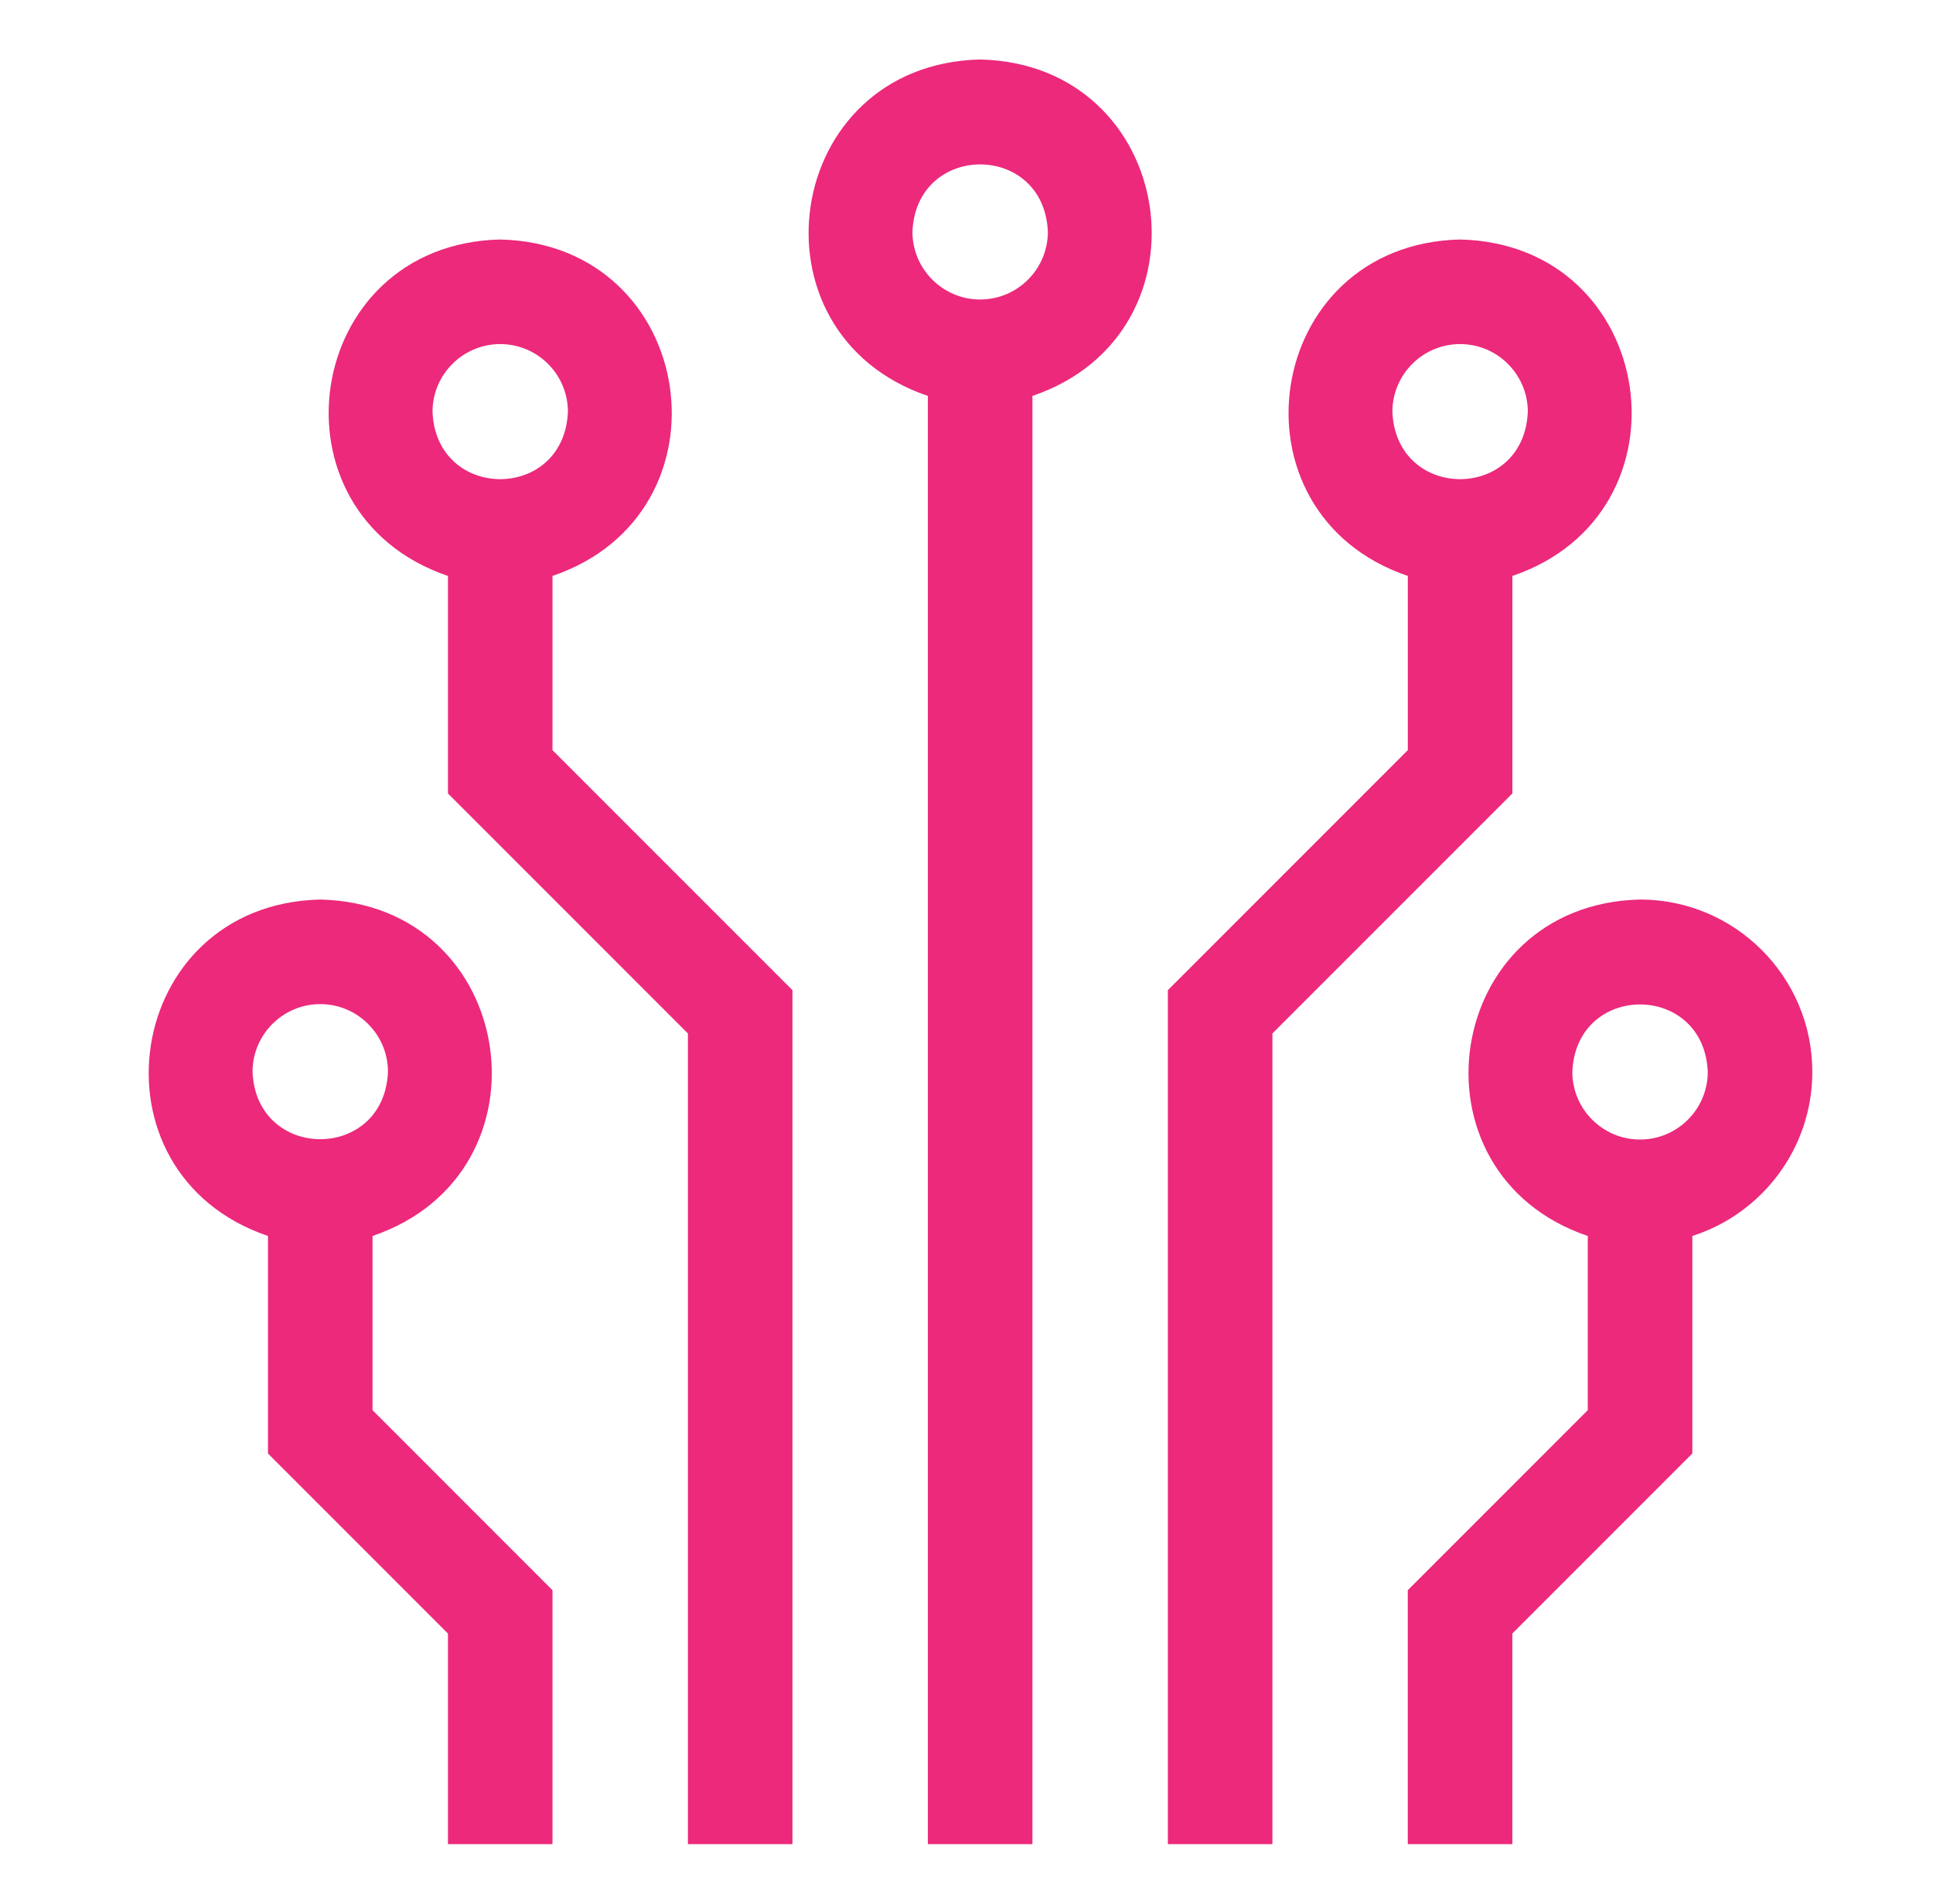 <svg width="65" height="64" viewBox="0 0 65 64" fill="none" xmlns="http://www.w3.org/2000/svg">
<path d="M18.578 19.363C24.793 17.252 23.461 8.206 16.82 8.052C10.179 8.206 8.849 17.253 15.063 19.363V26.676L23.132 34.745V62H26.648V33.289L18.578 25.22V19.363ZM16.821 11.568C18.076 11.568 19.097 12.589 19.097 13.844C18.972 16.865 14.668 16.864 14.544 13.844C14.544 12.589 15.565 11.568 16.821 11.568Z" fill="#EC297B"/>
<path d="M12.527 41.553C18.741 39.443 17.409 30.396 10.769 30.242C4.127 30.397 2.797 39.444 9.011 41.553V48.867L15.063 54.919V62H18.578V53.462L12.527 47.41V41.553ZM10.769 33.758C12.024 33.758 13.046 34.779 13.046 36.035C12.921 39.055 8.617 39.054 8.492 36.035C8.492 34.779 9.513 33.758 10.769 33.758Z" fill="#EC297B"/>
<path d="M50.856 19.363C57.071 17.252 55.738 8.206 49.098 8.052C42.456 8.206 41.127 17.253 47.34 19.363V25.22L39.271 33.289V62H42.787V34.745L50.856 26.676V19.363ZM49.098 11.568C50.353 11.568 51.375 12.589 51.375 13.844C51.25 16.865 46.946 16.864 46.821 13.844C46.821 12.589 47.842 11.568 49.098 11.568Z" fill="#EC297B"/>
<path d="M60.942 36.035C60.942 32.841 58.343 30.242 55.149 30.242C48.507 30.397 47.178 39.444 53.391 41.553V47.41L47.339 53.462V62H50.855V54.918L56.907 48.866V41.553C59.244 40.807 60.942 38.616 60.942 36.035ZM55.149 38.311C53.894 38.311 52.872 37.29 52.872 36.035C52.997 33.014 57.301 33.015 57.426 36.035C57.426 37.29 56.405 38.311 55.149 38.311Z" fill="#EC297B"/>
<path d="M32.959 2C26.315 2.155 24.989 11.202 31.201 13.311V62H34.717V13.311C40.933 11.199 39.598 2.153 32.959 2ZM32.959 10.069C31.704 10.069 30.682 9.048 30.682 7.792C30.807 4.772 35.111 4.773 35.236 7.792C35.236 9.048 34.215 10.069 32.959 10.069Z" fill="#EC297B"/>
</svg>
